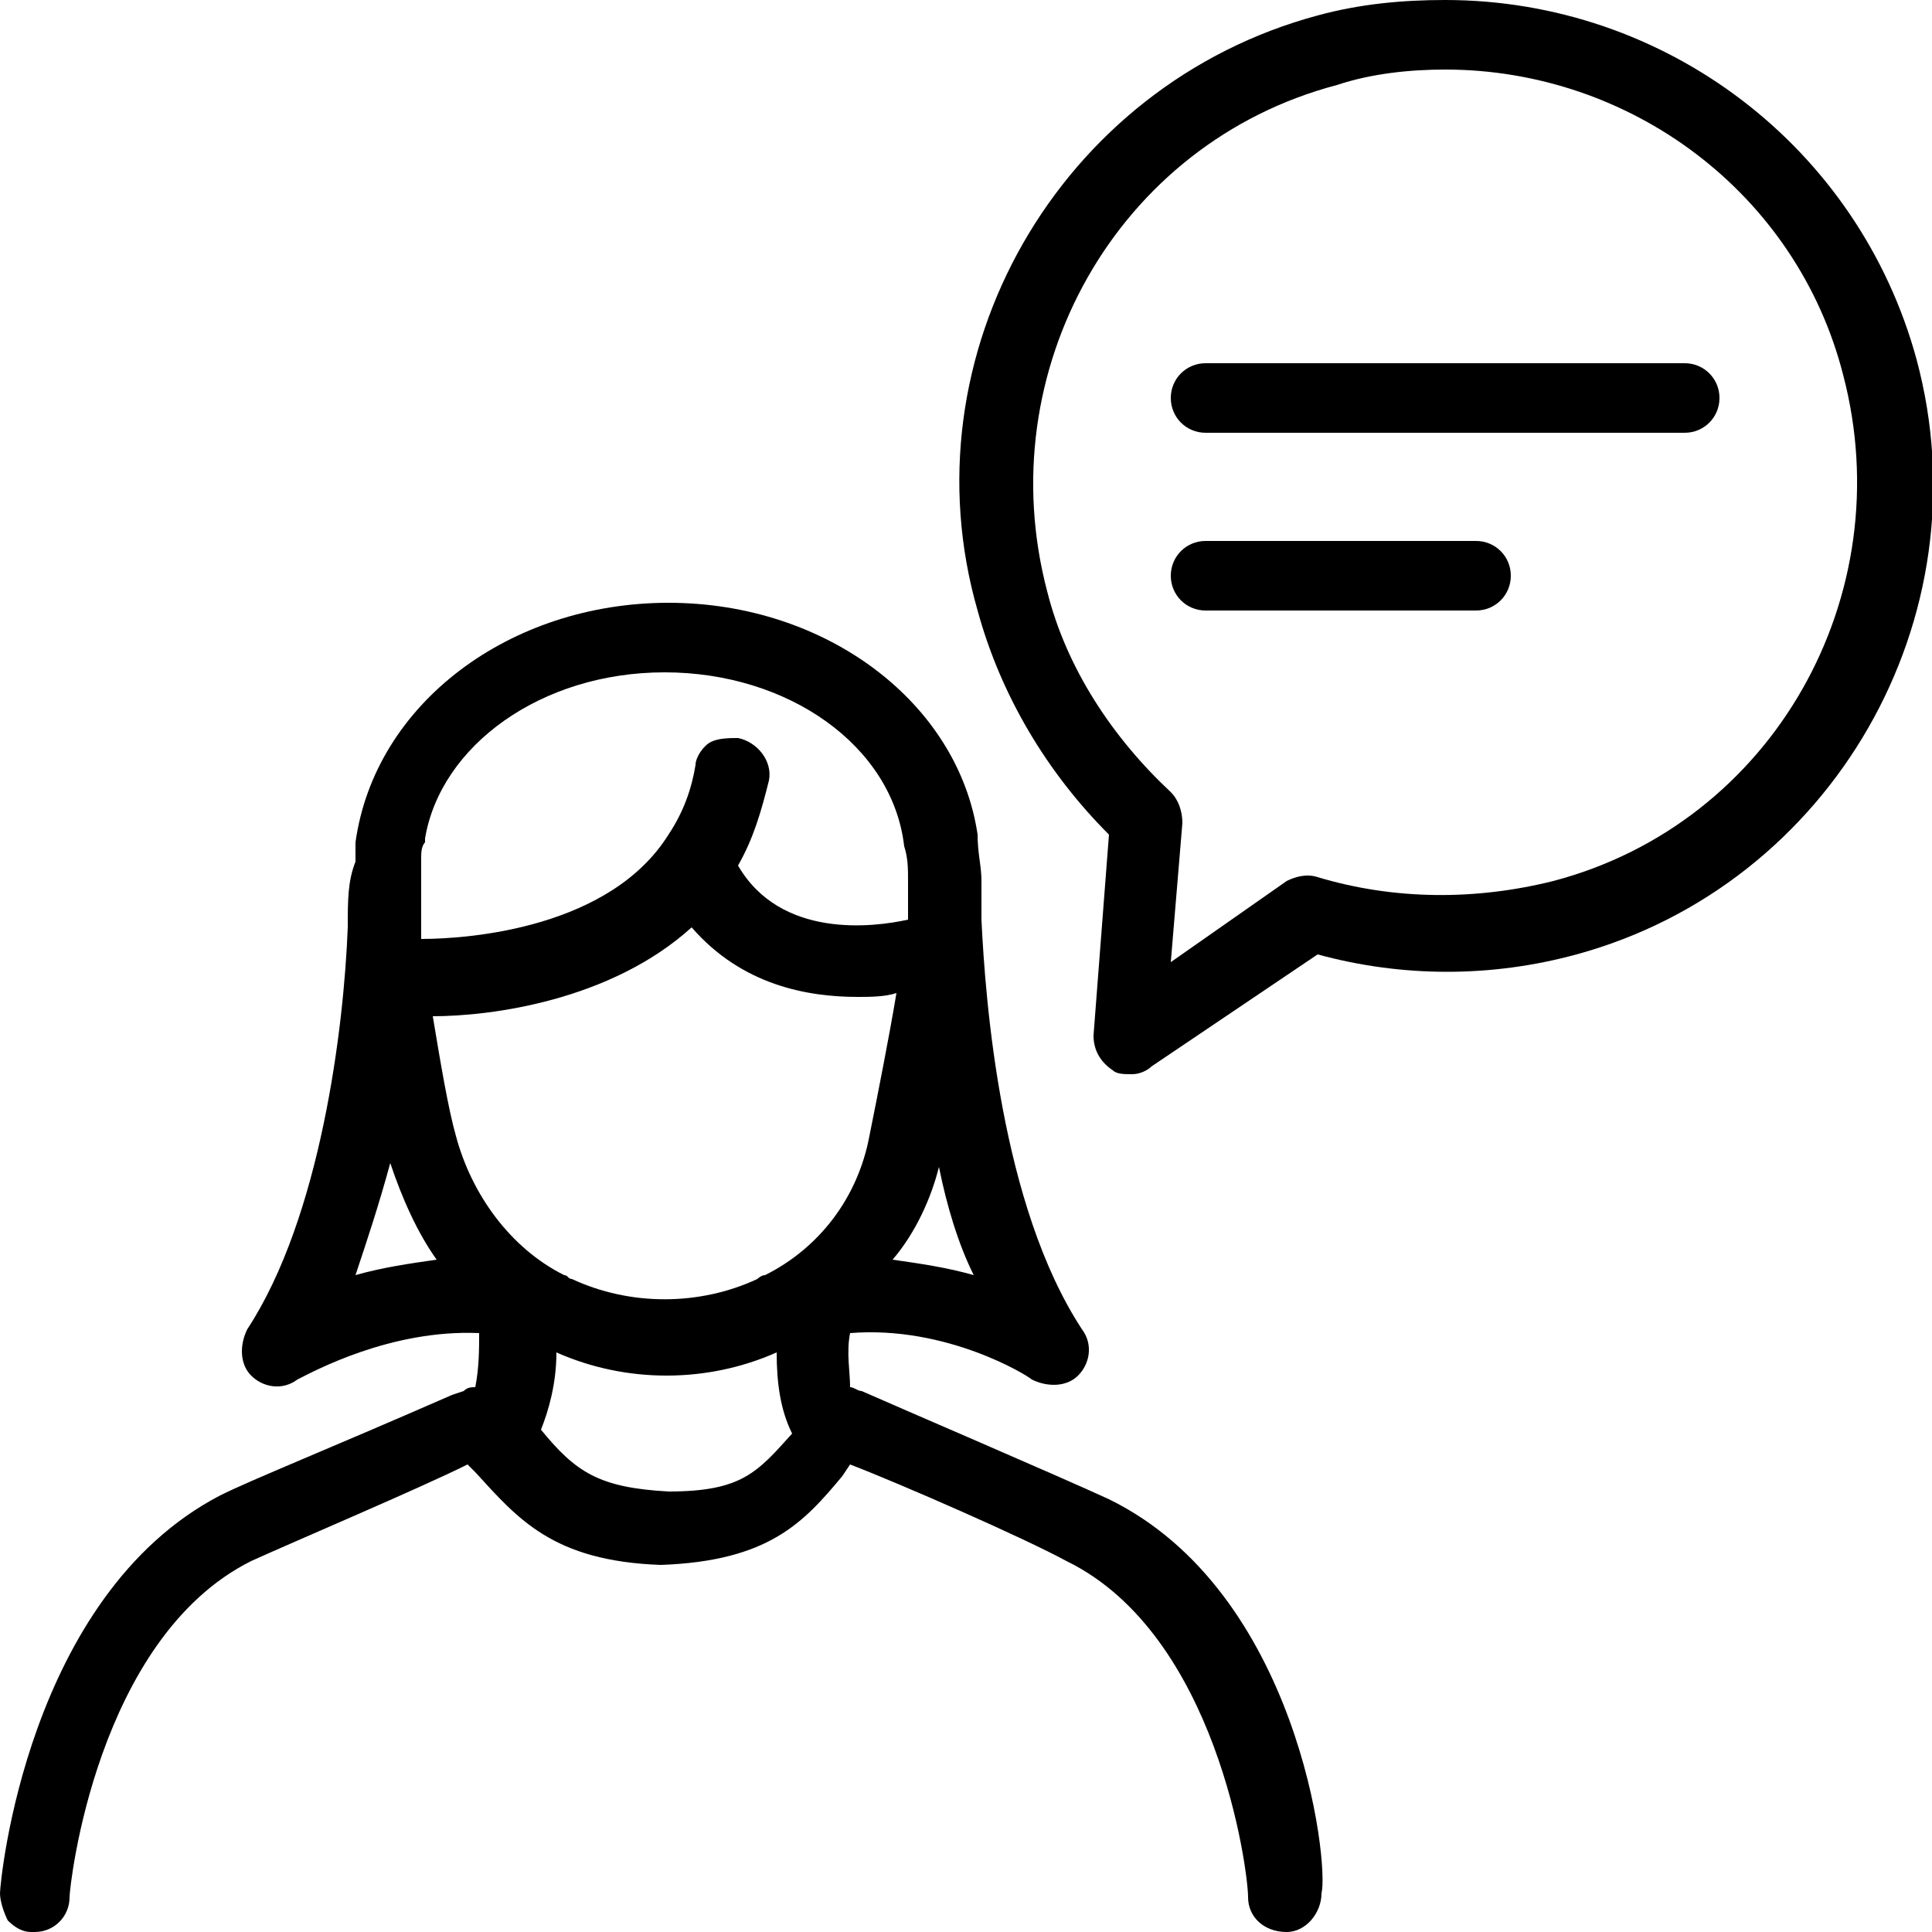 <?xml version="1.0" encoding="utf-8"?>
<!-- Generator: Adobe Illustrator 21.1.0, SVG Export Plug-In . SVG Version: 6.00 Build 0)  -->
<svg version="1.1" id="Calque_1" xmlns="http://www.w3.org/2000/svg" xmlns:xlink="http://www.w3.org/1999/xlink" x="0px" y="0px"
	 viewBox="0 0 50 50" style="enable-background:new 0 0 50 50;" xml:space="preserve">
<g>
	<path d="M28.7,38.8c-1.3-0.6-5.5-2.4-6.4-2.8c-0.1,0-0.2-0.1-0.3-0.1C22,35.5,21.9,35,22,34.5c2.5-0.2,4.6,1.1,4.7,1.2
		c0.4,0.2,0.9,0.2,1.2-0.1c0.3-0.3,0.4-0.8,0.1-1.2c-2.1-3.2-2.5-8.5-2.6-10.6c0-0.3,0-0.7,0-1l0,0c0-0.4-0.1-0.7-0.1-1.2
		c-0.5-3.4-3.9-6-8-6c-4.1,0-7.6,2.6-8.1,6.2l0,0.2c0,0.1,0,0.2,0,0.2c0,0,0,0.1,0,0.1C9,22.8,9,23.3,9,24
		c-0.1,2.6-0.7,7.5-2.6,10.4c-0.2,0.4-0.2,0.9,0.1,1.2c0.3,0.3,0.8,0.4,1.2,0.1c0.4-0.2,2.4-1.3,4.7-1.2c0,0.4,0,0.9-0.1,1.4
		c-0.1,0-0.2,0-0.3,0.1l-0.3,0.1c-3.2,1.4-5.2,2.2-6,2.6C0.7,41.3,0,48.7,0,49c0,0.2,0.1,0.5,0.2,0.7C0.4,49.9,0.6,50,0.8,50
		c0,0,0.1,0,0.1,0c0.5,0,0.9-0.4,0.9-0.9c0-0.3,0.7-6.7,4.7-8.7c1.1-0.5,4.4-1.9,5.6-2.5c0,0,0.1,0.1,0.1,0.1l0.1,0.1
		c1.1,1.2,2,2.3,4.8,2.4c2.8-0.1,3.7-1.1,4.7-2.3l0.2-0.3c1.3,0.5,4.5,1.9,5.6,2.5c3.9,1.9,4.7,8,4.7,8.7c0,0.5,0.4,0.9,1,0.9
		c0,0,0,0,0,0c0.5,0,0.9-0.5,0.9-1C34.4,48.2,33.6,41.2,28.7,38.8z M23.1,32.6c0.6-0.7,1-1.6,1.2-2.4c0.2,1,0.5,2,0.9,2.8
		C24.5,32.8,23.8,32.7,23.1,32.6z M14.4,35c1.8,0.8,3.9,0.8,5.7,0c0,0.8,0.1,1.5,0.4,2.1c-0.9,1-1.3,1.5-3.2,1.5
		c-1.8-0.1-2.4-0.5-3.3-1.6C14.2,36.5,14.4,35.8,14.4,35z M19.8,33L19.8,33L19.8,33c-0.1,0-0.2,0.1-0.2,0.1c-1.5,0.7-3.3,0.7-4.8,0
		c-0.1,0-0.1-0.1-0.2-0.1l0,0c-1.4-0.7-2.4-2.1-2.8-3.6c-0.2-0.7-0.4-1.9-0.6-3.1c1.5,0,4.6-0.4,6.7-2.3c1.3,1.5,3,1.8,4.3,1.8
		c0.3,0,0.7,0,1-0.1c-0.2,1.2-0.5,2.7-0.7,3.7C22.2,31,21.2,32.3,19.8,33z M17.2,17.4c3.2,0,5.9,1.9,6.2,4.5
		c0.1,0.3,0.1,0.6,0.1,0.9c0,0.1,0,0.5,0,1c0,0,0,0,0,0c-0.9,0.2-3.3,0.5-4.4-1.4c0.4-0.7,0.6-1.4,0.8-2.2c0.1-0.5-0.3-1-0.8-1.1
		c-0.2,0-0.5,0-0.7,0.1c-0.2,0.1-0.4,0.4-0.4,0.6c-0.1,0.6-0.3,1.2-0.7,1.8c-1.5,2.4-5.1,2.7-6.4,2.7c0-0.2,0-0.3,0-0.4
		c0-0.8,0-1.4,0-1.7c0-0.1,0-0.3,0.1-0.4l0-0.1C11.4,19.3,14,17.4,17.2,17.4z M11.3,32.6c-0.7,0.1-1.4,0.2-2.1,0.4
		c0.3-0.9,0.6-1.8,0.9-2.9C10.4,31,10.8,31.9,11.3,32.6z"/>
	<path d="M31.2,11.2h12.4c0.5,0,0.9-0.4,0.9-0.9c0-0.5-0.4-0.9-0.9-0.9H31.2c-0.5,0-0.9,0.4-0.9,0.9C30.3,10.8,30.7,11.2,31.2,11.2z
		"/>
	<path d="M39.1,14.9c0-0.5-0.4-0.9-0.9-0.9h-7c-0.5,0-0.9,0.4-0.9,0.9c0,0.5,0.4,0.9,0.9,0.9h7C38.7,15.8,39.1,15.4,39.1,14.9z"/>
	<path d="M49.6,9.3C48.1,3.8,43.1,0,37.4,0c-1.1,0-2.2,0.1-3.3,0.4c-6.7,1.8-10.7,8.8-8.8,15.4c0.6,2.2,1.8,4.2,3.4,5.8l-0.4,5.2
		c0,0.4,0.2,0.7,0.5,0.9c0.1,0.1,0.3,0.1,0.5,0.1c0.2,0,0.4-0.1,0.5-0.2l4.3-2.9c2.2,0.6,4.5,0.6,6.7,0C47.4,22.9,51.4,16,49.6,9.3z
		 M30.6,21.3c0-0.3-0.1-0.6-0.3-0.8c-1.5-1.4-2.7-3.2-3.2-5.2c-1.5-5.7,1.8-11.6,7.5-13.1c0.9-0.3,1.9-0.4,2.8-0.4
		c4.8,0,9.1,3.2,10.3,7.9c1.5,5.7-1.8,11.6-7.5,13.1c-2,0.5-4.1,0.5-6.1-0.1c-0.3-0.1-0.6,0-0.8,0.1l-3,2.1L30.6,21.3z"/>
</g>
</svg>
